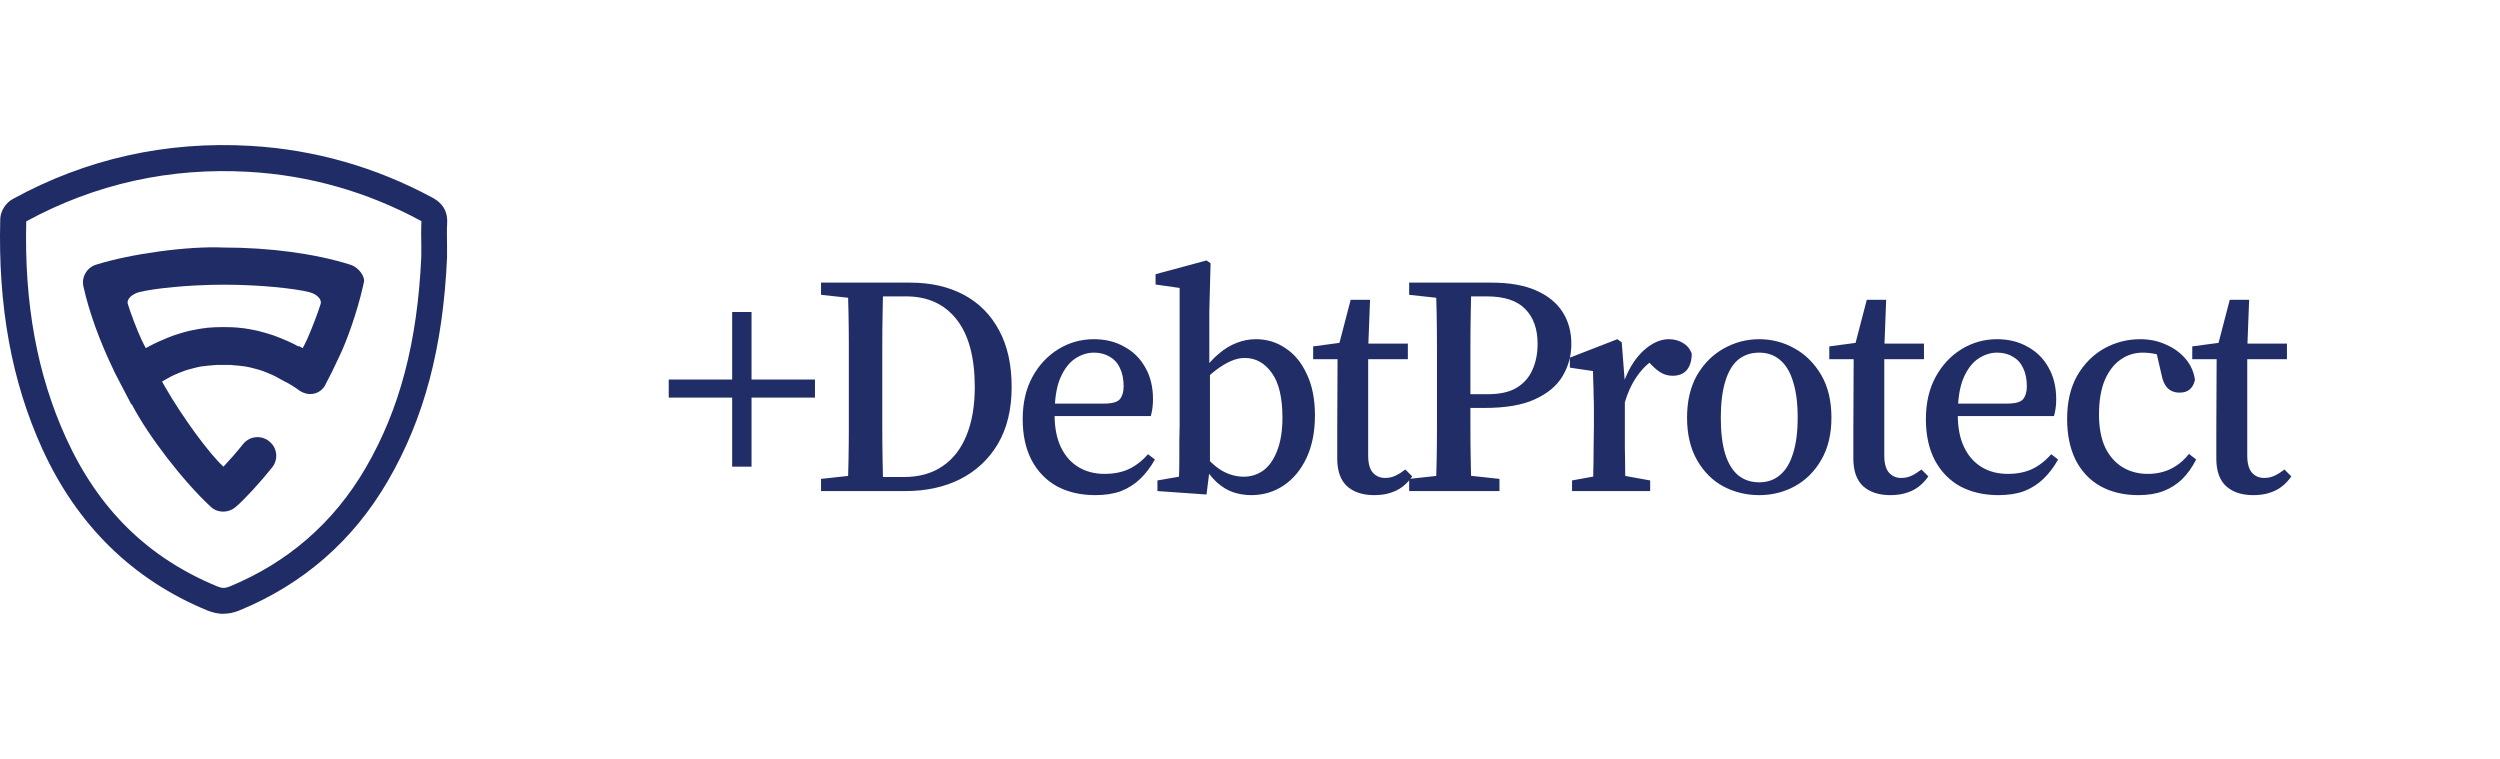 <svg xmlns="http://www.w3.org/2000/svg" width="224" height="68" viewBox="0 0 224 68" fill="none"><g clip-path="url(#clip0_470_10223)"><path d="M20.033 55C19.555 55 19.078 54.895 18.577 54.697C11.88 51.937 6.907 47.057 3.785 40.208C1.036 34.163 -0.187 27.42 0.023 19.604C0.046 18.917 0.512 18.172 1.141 17.834C7.722 14.223 14.896 12.628 22.456 13.07C28.186 13.408 33.66 14.969 38.715 17.694C39.065 17.881 40.148 18.463 40.066 19.965C40.031 20.594 40.043 21.235 40.055 21.945V23.052V23.075C39.694 31.147 38.005 37.506 34.743 43.108C31.634 48.455 27.149 52.356 21.442 54.697C20.965 54.895 20.499 54.989 20.033 54.989V55ZM2.352 19.826C2.166 27.21 3.331 33.569 5.916 39.242C8.828 45.636 13.254 49.98 19.474 52.543C19.893 52.717 20.161 52.717 20.569 52.554C25.798 50.4 29.898 46.836 32.752 41.944C35.815 36.691 37.399 30.669 37.748 23.005V21.969C37.737 21.2 37.725 20.524 37.76 19.849C37.807 19.849 37.76 19.814 37.632 19.744C32.868 17.182 27.72 15.714 22.339 15.4C15.258 14.98 8.537 16.471 2.364 19.826H2.352Z" fill="#202C66"></path><path d="M26.718 31.03C26.637 30.983 26.45 30.89 26.322 30.82C26.31 30.82 26.276 30.797 26.252 30.785C26.147 30.727 25.938 30.634 25.775 30.564C25.74 30.553 25.681 30.518 25.635 30.506C25.553 30.471 25.402 30.401 25.285 30.355C25.25 30.343 25.169 30.308 25.111 30.285C25.029 30.25 24.866 30.192 24.75 30.145C24.715 30.133 24.657 30.11 24.61 30.087C24.505 30.052 24.272 29.97 24.097 29.924C24.086 29.924 24.051 29.912 24.027 29.9C23.934 29.865 23.736 29.819 23.585 29.772C23.55 29.772 23.48 29.749 23.422 29.726C23.34 29.702 23.177 29.667 23.061 29.632C23.026 29.632 22.944 29.609 22.886 29.598C22.793 29.574 22.607 29.539 22.467 29.516C22.444 29.516 22.397 29.504 22.362 29.493C22.245 29.469 22.013 29.434 21.838 29.411C21.803 29.411 21.745 29.411 21.698 29.399C21.617 29.388 21.43 29.365 21.29 29.353C21.256 29.353 21.174 29.353 21.116 29.341C21.034 29.341 20.86 29.318 20.731 29.318C20.696 29.318 20.627 29.318 20.568 29.318C20.394 29.318 20.207 29.306 20.032 29.306C19.916 29.306 19.672 29.306 19.497 29.318C19.462 29.318 19.38 29.318 19.334 29.318C19.252 29.318 19.078 29.33 18.949 29.341C18.914 29.341 18.833 29.341 18.775 29.353C18.681 29.353 18.507 29.376 18.379 29.399C18.344 29.399 18.285 29.399 18.239 29.411C18.122 29.423 17.889 29.458 17.715 29.493C17.691 29.493 17.645 29.504 17.61 29.516C17.517 29.528 17.33 29.563 17.191 29.598C17.156 29.598 17.074 29.621 17.016 29.632C16.934 29.656 16.771 29.691 16.643 29.726C16.608 29.726 16.538 29.749 16.48 29.772C16.387 29.796 16.177 29.854 16.038 29.9C16.026 29.9 15.991 29.912 15.968 29.924C15.851 29.959 15.63 30.029 15.467 30.087C15.432 30.098 15.374 30.122 15.327 30.145C15.245 30.168 15.082 30.238 14.966 30.285C14.931 30.296 14.85 30.331 14.803 30.355C14.721 30.39 14.57 30.448 14.454 30.506C14.419 30.518 14.36 30.541 14.314 30.564C14.209 30.611 13.988 30.716 13.836 30.785C13.825 30.785 13.79 30.809 13.766 30.82C13.673 30.867 13.498 30.96 13.359 31.03C13.324 31.053 13.254 31.088 13.207 31.112C13.149 31.147 13.091 31.17 13.068 31.193C13.056 31.193 12.87 30.844 12.66 30.39C12.275 29.574 11.67 27.967 11.448 27.221C11.332 26.814 11.81 26.336 12.52 26.162C13.813 25.847 16.888 25.509 20.091 25.509C23.294 25.509 26.369 25.847 27.662 26.162C28.372 26.336 28.849 26.802 28.733 27.221C28.512 27.967 27.894 29.563 27.522 30.39C27.312 30.844 27.126 31.205 27.114 31.193C27.091 31.181 27.032 31.147 26.974 31.112C26.939 31.088 26.869 31.053 26.811 31.018M31.389 23.716C28.244 22.726 24.191 22.178 19.998 22.178C16.864 22.038 11.763 22.726 8.607 23.716C7.78 23.972 7.279 24.834 7.477 25.672C7.989 27.99 8.933 30.576 10.202 33.208H10.191L10.831 34.443L11.775 36.248L11.81 36.225C13.265 39.043 16.433 43.143 18.88 45.403C19.485 45.985 20.498 45.985 21.139 45.403C21.873 44.797 23.329 43.202 24.4 41.862C24.959 41.152 24.843 40.115 24.132 39.556C24.132 39.556 24.109 39.533 24.097 39.521C23.387 38.962 22.35 39.078 21.78 39.789C21.197 40.523 20.603 41.198 20.021 41.816C18.716 40.616 16.364 37.401 14.768 34.629C14.686 34.489 14.605 34.338 14.523 34.187C14.64 34.117 14.745 34.058 14.861 33.989C14.884 33.977 14.931 33.954 14.966 33.93C15.024 33.895 15.141 33.837 15.222 33.791C15.245 33.779 15.315 33.744 15.35 33.721C15.397 33.697 15.513 33.639 15.595 33.604C15.618 33.593 15.688 33.569 15.723 33.546C15.781 33.523 15.909 33.464 16.003 33.429C16.026 33.429 16.073 33.406 16.107 33.383C16.189 33.348 16.364 33.29 16.48 33.243C16.503 33.243 16.538 33.22 16.573 33.208C16.631 33.185 16.771 33.138 16.864 33.115C16.899 33.115 16.958 33.092 17.004 33.08C17.062 33.068 17.179 33.033 17.261 33.01C17.295 33.01 17.354 32.987 17.4 32.975C17.459 32.964 17.587 32.929 17.68 32.905C17.703 32.905 17.761 32.894 17.796 32.882C17.878 32.859 18.064 32.824 18.192 32.812C18.204 32.812 18.239 32.812 18.262 32.812C18.332 32.8 18.483 32.777 18.6 32.766C18.635 32.766 18.693 32.754 18.74 32.754C18.798 32.754 18.926 32.731 19.019 32.731C19.054 32.731 19.112 32.731 19.171 32.719C19.229 32.719 19.357 32.707 19.462 32.696C19.485 32.696 19.543 32.696 19.59 32.696C19.73 32.696 19.869 32.696 20.009 32.696C20.102 32.696 20.289 32.696 20.428 32.696C20.452 32.696 20.522 32.696 20.557 32.696C20.615 32.696 20.755 32.696 20.848 32.719C20.883 32.719 20.953 32.719 20.999 32.731C21.058 32.731 21.186 32.742 21.279 32.754C21.314 32.754 21.372 32.754 21.419 32.766C21.5 32.766 21.651 32.8 21.756 32.812C21.768 32.812 21.803 32.812 21.826 32.812C21.919 32.824 22.094 32.859 22.222 32.882C22.245 32.882 22.304 32.905 22.339 32.905C22.397 32.917 22.525 32.952 22.618 32.975C22.653 32.975 22.711 32.998 22.758 33.01C22.816 33.022 22.933 33.057 23.014 33.08C23.049 33.08 23.107 33.103 23.154 33.115C23.224 33.138 23.352 33.173 23.445 33.208C23.468 33.208 23.503 33.231 23.538 33.243C23.62 33.266 23.795 33.336 23.911 33.383C23.934 33.383 23.981 33.406 24.016 33.429C24.074 33.453 24.202 33.511 24.295 33.546C24.319 33.558 24.389 33.581 24.424 33.604C24.482 33.627 24.587 33.686 24.668 33.721C24.703 33.732 24.761 33.767 24.796 33.791C24.855 33.814 24.971 33.884 25.052 33.93C25.076 33.942 25.122 33.965 25.157 33.989C25.216 34.023 25.32 34.082 25.414 34.128C25.437 34.14 25.472 34.163 25.507 34.187C25.507 34.187 25.448 34.152 25.425 34.14C25.728 34.268 26.369 34.652 26.858 35.014C27.696 35.561 28.721 35.316 29.164 34.466C29.164 34.466 29.164 34.454 29.164 34.443L29.479 33.837C29.653 33.499 29.793 33.22 29.793 33.22C29.793 33.22 30.073 32.626 30.422 31.892C31.062 30.576 31.994 27.99 32.518 25.672C32.518 25.672 32.565 25.486 32.612 25.253C32.705 24.834 32.216 23.983 31.389 23.716Z" fill="#202C66"></path></g><path d="M65.602 41.816V27.956H67.338V41.816H65.602ZM73.022 35.628H59.918V34.004H73.022V35.628ZM73.564 44V42.908L77.176 42.516H77.568V44H73.564ZM75.944 44C75.981 43.085 76.009 42.152 76.028 41.2C76.046 40.229 76.056 39.231 76.056 38.204C76.056 37.159 76.056 36.113 76.056 35.068V34.004C76.056 33.033 76.056 32.063 76.056 31.092C76.056 30.103 76.046 29.123 76.028 28.152C76.009 27.181 75.981 26.239 75.944 25.324H79.136C79.117 26.22 79.098 27.153 79.08 28.124C79.061 29.095 79.052 30.075 79.052 31.064C79.052 32.053 79.052 33.033 79.052 34.004V35.068C79.052 36.095 79.052 37.121 79.052 38.148C79.052 39.175 79.061 40.173 79.08 41.144C79.098 42.115 79.117 43.067 79.136 44H75.944ZM77.596 44V42.74H80.984C82.346 42.74 83.494 42.423 84.428 41.788C85.38 41.153 86.098 40.239 86.584 39.044C87.088 37.831 87.34 36.375 87.34 34.676C87.34 32.025 86.798 30.009 85.716 28.628C84.633 27.247 83.121 26.556 81.18 26.556H77.596V25.324H81.572C83.401 25.324 84.997 25.688 86.36 26.416C87.722 27.144 88.777 28.208 89.524 29.608C90.27 30.989 90.644 32.679 90.644 34.676C90.644 36.673 90.233 38.372 89.412 39.772C88.59 41.153 87.461 42.208 86.024 42.936C84.605 43.645 82.972 44 81.124 44H77.596ZM73.564 26.416V25.324H77.568V26.808H77.176L73.564 26.416ZM98.129 44.364C96.841 44.364 95.703 44.103 94.713 43.58C93.743 43.039 92.987 42.264 92.445 41.256C91.904 40.229 91.633 38.997 91.633 37.56C91.633 36.104 91.922 34.844 92.501 33.78C93.08 32.716 93.855 31.885 94.825 31.288C95.796 30.691 96.86 30.392 98.017 30.392C99.044 30.392 99.949 30.616 100.733 31.064C101.536 31.493 102.161 32.109 102.609 32.912C103.076 33.715 103.309 34.667 103.309 35.768C103.309 36.067 103.29 36.347 103.253 36.608C103.216 36.851 103.169 37.075 103.113 37.28H92.837V36.16H98.941C99.65 36.16 100.117 36.029 100.341 35.768C100.565 35.488 100.677 35.105 100.677 34.62C100.677 33.967 100.565 33.416 100.341 32.968C100.136 32.52 99.828 32.184 99.417 31.96C99.025 31.717 98.558 31.596 98.017 31.596C97.439 31.596 96.879 31.773 96.337 32.128C95.796 32.483 95.348 33.071 94.993 33.892C94.657 34.695 94.489 35.777 94.489 37.14C94.489 38.297 94.676 39.268 95.049 40.052C95.422 40.836 95.945 41.433 96.617 41.844C97.289 42.255 98.073 42.46 98.969 42.46C99.79 42.46 100.509 42.32 101.125 42.04C101.76 41.741 102.338 41.293 102.861 40.696L103.477 41.172C103.104 41.844 102.665 42.423 102.161 42.908C101.676 43.375 101.106 43.739 100.453 44C99.8 44.243 99.025 44.364 98.129 44.364ZM103.707 44V43.048L105.639 42.712C105.658 42.227 105.667 41.713 105.667 41.172C105.667 40.631 105.667 40.089 105.667 39.548C105.686 39.007 105.695 38.531 105.695 38.12V25.8L103.539 25.492V24.568L108.103 23.336L108.467 23.588L108.355 27.872V32.856L108.411 33.164V41.788V41.844L108.103 44.308L103.707 44ZM112.107 44.364C111.566 44.364 111.034 44.28 110.511 44.112C110.007 43.944 109.512 43.645 109.027 43.216C108.56 42.787 108.112 42.208 107.683 41.48H107.235L107.487 40.276C108.159 41.135 108.812 41.76 109.447 42.152C110.1 42.525 110.763 42.712 111.435 42.712C112.088 42.712 112.676 42.525 113.199 42.152C113.722 41.76 114.132 41.172 114.431 40.388C114.748 39.585 114.907 38.596 114.907 37.42C114.907 35.628 114.59 34.293 113.955 33.416C113.32 32.52 112.508 32.072 111.519 32.072C111.127 32.072 110.716 32.165 110.287 32.352C109.858 32.539 109.41 32.809 108.943 33.164C108.476 33.519 107.982 33.985 107.459 34.564L107.207 33.248H107.795C108.243 32.613 108.719 32.091 109.223 31.68C109.727 31.251 110.25 30.933 110.791 30.728C111.351 30.504 111.93 30.392 112.527 30.392C113.516 30.392 114.403 30.663 115.187 31.204C115.99 31.727 116.624 32.501 117.091 33.528C117.576 34.536 117.819 35.768 117.819 37.224C117.819 38.68 117.567 39.949 117.063 41.032C116.559 42.096 115.878 42.917 115.019 43.496C114.16 44.075 113.19 44.364 112.107 44.364ZM121.244 32.184V30.784H126.144V32.184H121.244ZM123.12 44.364C122.112 44.364 121.309 44.103 120.712 43.58C120.114 43.039 119.816 42.208 119.816 41.088C119.816 40.677 119.816 40.285 119.816 39.912C119.816 39.52 119.816 39.044 119.816 38.484L119.844 32.184H117.66V31.036L121.02 30.588L119.816 31.484L121.02 26.864H122.756L122.588 31.288V31.764V40.808C122.588 41.517 122.728 42.031 123.008 42.348C123.288 42.665 123.652 42.824 124.1 42.824C124.436 42.824 124.744 42.759 125.024 42.628C125.304 42.497 125.602 42.311 125.92 42.068L126.536 42.684C126.293 43.039 126.004 43.347 125.668 43.608C125.35 43.851 124.977 44.037 124.548 44.168C124.137 44.299 123.661 44.364 123.12 44.364ZM126.261 44V42.908L129.873 42.516H130.713L134.353 42.908V44H126.261ZM128.641 44C128.678 43.085 128.706 42.152 128.725 41.2C128.743 40.229 128.753 39.249 128.753 38.26C128.753 37.252 128.753 36.263 128.753 35.292V34.004C128.753 33.033 128.753 32.063 128.753 31.092C128.753 30.103 128.743 29.123 128.725 28.152C128.706 27.181 128.678 26.239 128.641 25.324H131.833C131.814 26.22 131.795 27.153 131.777 28.124C131.758 29.095 131.749 30.075 131.749 31.064C131.749 32.053 131.749 33.033 131.749 34.004V35.628C131.749 36.543 131.749 37.467 131.749 38.4C131.749 39.333 131.758 40.267 131.777 41.2C131.795 42.133 131.814 43.067 131.833 44H128.641ZM130.181 36.552V35.32H133.317C134.381 35.32 135.23 35.133 135.865 34.76C136.518 34.368 136.994 33.836 137.293 33.164C137.61 32.473 137.769 31.689 137.769 30.812C137.769 29.468 137.395 28.423 136.649 27.676C135.921 26.929 134.773 26.556 133.205 26.556H130.181V25.324H133.625C135.249 25.324 136.583 25.557 137.629 26.024C138.693 26.491 139.486 27.135 140.009 27.956C140.531 28.777 140.793 29.729 140.793 30.812C140.793 31.857 140.531 32.819 140.009 33.696C139.505 34.555 138.683 35.245 137.545 35.768C136.425 36.291 134.913 36.552 133.009 36.552H130.181ZM126.261 26.416V25.324H130.349V26.808H129.873L126.261 26.416ZM140.855 44V43.048L143.767 42.516H144.915L147.855 43.048V44H140.855ZM142.731 44C142.749 43.571 142.759 43.011 142.759 42.32C142.777 41.611 142.787 40.883 142.787 40.136C142.805 39.371 142.815 38.699 142.815 38.12V36.748C142.815 36.225 142.805 35.777 142.787 35.404C142.787 35.012 142.777 34.648 142.759 34.312C142.759 33.976 142.749 33.621 142.731 33.248L140.659 32.94V32.044L144.915 30.392L145.307 30.672L145.587 34.284V34.34V38.12C145.587 38.699 145.587 39.371 145.587 40.136C145.605 40.883 145.615 41.611 145.615 42.32C145.633 43.011 145.652 43.571 145.671 44H142.731ZM145.503 36.356L144.999 34.508H145.391C145.689 33.631 146.053 32.893 146.483 32.296C146.931 31.68 147.416 31.213 147.939 30.896C148.461 30.56 148.993 30.392 149.535 30.392C150.001 30.392 150.421 30.504 150.795 30.728C151.168 30.952 151.429 31.269 151.579 31.68C151.579 32.315 151.429 32.809 151.131 33.164C150.832 33.5 150.412 33.668 149.871 33.668C149.535 33.668 149.217 33.593 148.919 33.444C148.639 33.295 148.359 33.08 148.079 32.8L147.351 32.044L148.611 31.96C147.864 32.352 147.229 32.921 146.707 33.668C146.184 34.396 145.783 35.292 145.503 36.356ZM157.628 44.364C156.471 44.364 155.398 44.103 154.408 43.58C153.438 43.057 152.654 42.273 152.056 41.228C151.459 40.183 151.16 38.913 151.16 37.42C151.16 35.927 151.459 34.657 152.056 33.612C152.672 32.567 153.466 31.773 154.436 31.232C155.426 30.672 156.49 30.392 157.628 30.392C158.748 30.392 159.794 30.663 160.764 31.204C161.754 31.745 162.556 32.539 163.172 33.584C163.788 34.629 164.096 35.908 164.096 37.42C164.096 38.913 163.788 40.183 163.172 41.228C162.575 42.255 161.782 43.039 160.792 43.58C159.822 44.103 158.767 44.364 157.628 44.364ZM157.628 43.216C158.356 43.216 158.972 43.001 159.476 42.572C159.999 42.143 160.391 41.499 160.652 40.64C160.932 39.781 161.072 38.708 161.072 37.42C161.072 36.113 160.932 35.031 160.652 34.172C160.391 33.313 159.999 32.669 159.476 32.24C158.972 31.811 158.356 31.596 157.628 31.596C156.882 31.596 156.247 31.811 155.724 32.24C155.22 32.669 154.838 33.323 154.576 34.2C154.315 35.059 154.184 36.141 154.184 37.448C154.184 38.736 154.315 39.809 154.576 40.668C154.838 41.508 155.22 42.143 155.724 42.572C156.247 43.001 156.882 43.216 157.628 43.216ZM167.488 32.184V30.784H172.388V32.184H167.488ZM169.364 44.364C168.356 44.364 167.553 44.103 166.956 43.58C166.358 43.039 166.06 42.208 166.06 41.088C166.06 40.677 166.06 40.285 166.06 39.912C166.06 39.52 166.06 39.044 166.06 38.484L166.088 32.184H163.904V31.036L167.264 30.588L166.06 31.484L167.264 26.864H169L168.832 31.288V31.764V40.808C168.832 41.517 168.972 42.031 169.252 42.348C169.532 42.665 169.896 42.824 170.344 42.824C170.68 42.824 170.988 42.759 171.268 42.628C171.548 42.497 171.846 42.311 172.164 42.068L172.78 42.684C172.537 43.039 172.248 43.347 171.912 43.608C171.594 43.851 171.221 44.037 170.792 44.168C170.381 44.299 169.905 44.364 169.364 44.364ZM179.056 44.364C177.768 44.364 176.629 44.103 175.64 43.58C174.669 43.039 173.913 42.264 173.372 41.256C172.83 40.229 172.56 38.997 172.56 37.56C172.56 36.104 172.849 34.844 173.428 33.78C174.006 32.716 174.781 31.885 175.752 31.288C176.722 30.691 177.786 30.392 178.944 30.392C179.97 30.392 180.876 30.616 181.66 31.064C182.462 31.493 183.088 32.109 183.536 32.912C184.002 33.715 184.236 34.667 184.236 35.768C184.236 36.067 184.217 36.347 184.18 36.608C184.142 36.851 184.096 37.075 184.04 37.28H173.764V36.16H179.868C180.577 36.16 181.044 36.029 181.268 35.768C181.492 35.488 181.604 35.105 181.604 34.62C181.604 33.967 181.492 33.416 181.268 32.968C181.062 32.52 180.754 32.184 180.344 31.96C179.952 31.717 179.485 31.596 178.944 31.596C178.365 31.596 177.805 31.773 177.264 32.128C176.722 32.483 176.274 33.071 175.92 33.892C175.584 34.695 175.416 35.777 175.416 37.14C175.416 38.297 175.602 39.268 175.976 40.052C176.349 40.836 176.872 41.433 177.544 41.844C178.216 42.255 179 42.46 179.896 42.46C180.717 42.46 181.436 42.32 182.052 42.04C182.686 41.741 183.265 41.293 183.788 40.696L184.404 41.172C184.03 41.844 183.592 42.423 183.088 42.908C182.602 43.375 182.033 43.739 181.38 44C180.726 44.243 179.952 44.364 179.056 44.364ZM191.598 44.364C190.292 44.364 189.153 44.093 188.182 43.552C187.23 43.011 186.493 42.227 185.97 41.2C185.466 40.173 185.214 38.951 185.214 37.532C185.214 36.02 185.513 34.732 186.11 33.668C186.726 32.604 187.529 31.792 188.518 31.232C189.526 30.672 190.609 30.392 191.766 30.392C192.625 30.392 193.409 30.56 194.118 30.896C194.828 31.213 195.406 31.643 195.854 32.184C196.302 32.725 196.573 33.341 196.666 34.032C196.592 34.405 196.433 34.695 196.19 34.9C195.966 35.087 195.668 35.18 195.294 35.18C194.846 35.18 194.482 35.04 194.202 34.76C193.941 34.48 193.764 34.079 193.67 33.556L193.138 31.26L194.51 32.268C194.081 32.007 193.652 31.829 193.222 31.736C192.793 31.643 192.382 31.596 191.99 31.596C191.244 31.596 190.572 31.811 189.974 32.24C189.396 32.651 188.929 33.267 188.574 34.088C188.238 34.909 188.07 35.927 188.07 37.14C188.07 38.316 188.257 39.305 188.63 40.108C189.022 40.892 189.545 41.48 190.198 41.872C190.852 42.264 191.598 42.46 192.438 42.46C192.905 42.46 193.344 42.404 193.754 42.292C194.184 42.18 194.594 41.993 194.986 41.732C195.397 41.471 195.78 41.116 196.134 40.668L196.778 41.172C196.424 41.863 196.004 42.451 195.518 42.936C195.033 43.403 194.473 43.757 193.838 44C193.204 44.243 192.457 44.364 191.598 44.364ZM200.01 32.184V30.784H204.91V32.184H200.01ZM201.886 44.364C200.878 44.364 200.076 44.103 199.478 43.58C198.881 43.039 198.582 42.208 198.582 41.088C198.582 40.677 198.582 40.285 198.582 39.912C198.582 39.52 198.582 39.044 198.582 38.484L198.61 32.184H196.426V31.036L199.786 30.588L198.582 31.484L199.786 26.864H201.522L201.354 31.288V31.764V40.808C201.354 41.517 201.494 42.031 201.774 42.348C202.054 42.665 202.418 42.824 202.866 42.824C203.202 42.824 203.51 42.759 203.79 42.628C204.07 42.497 204.369 42.311 204.686 42.068L205.302 42.684C205.06 43.039 204.77 43.347 204.434 43.608C204.117 43.851 203.744 44.037 203.314 44.168C202.904 44.299 202.428 44.364 201.886 44.364Z" fill="#212D66"></path><defs><clipPath id="clip0_470_10223"><rect width="40.078" height="42" fill="white" transform="translate(0 13)"></rect></clipPath></defs></svg>